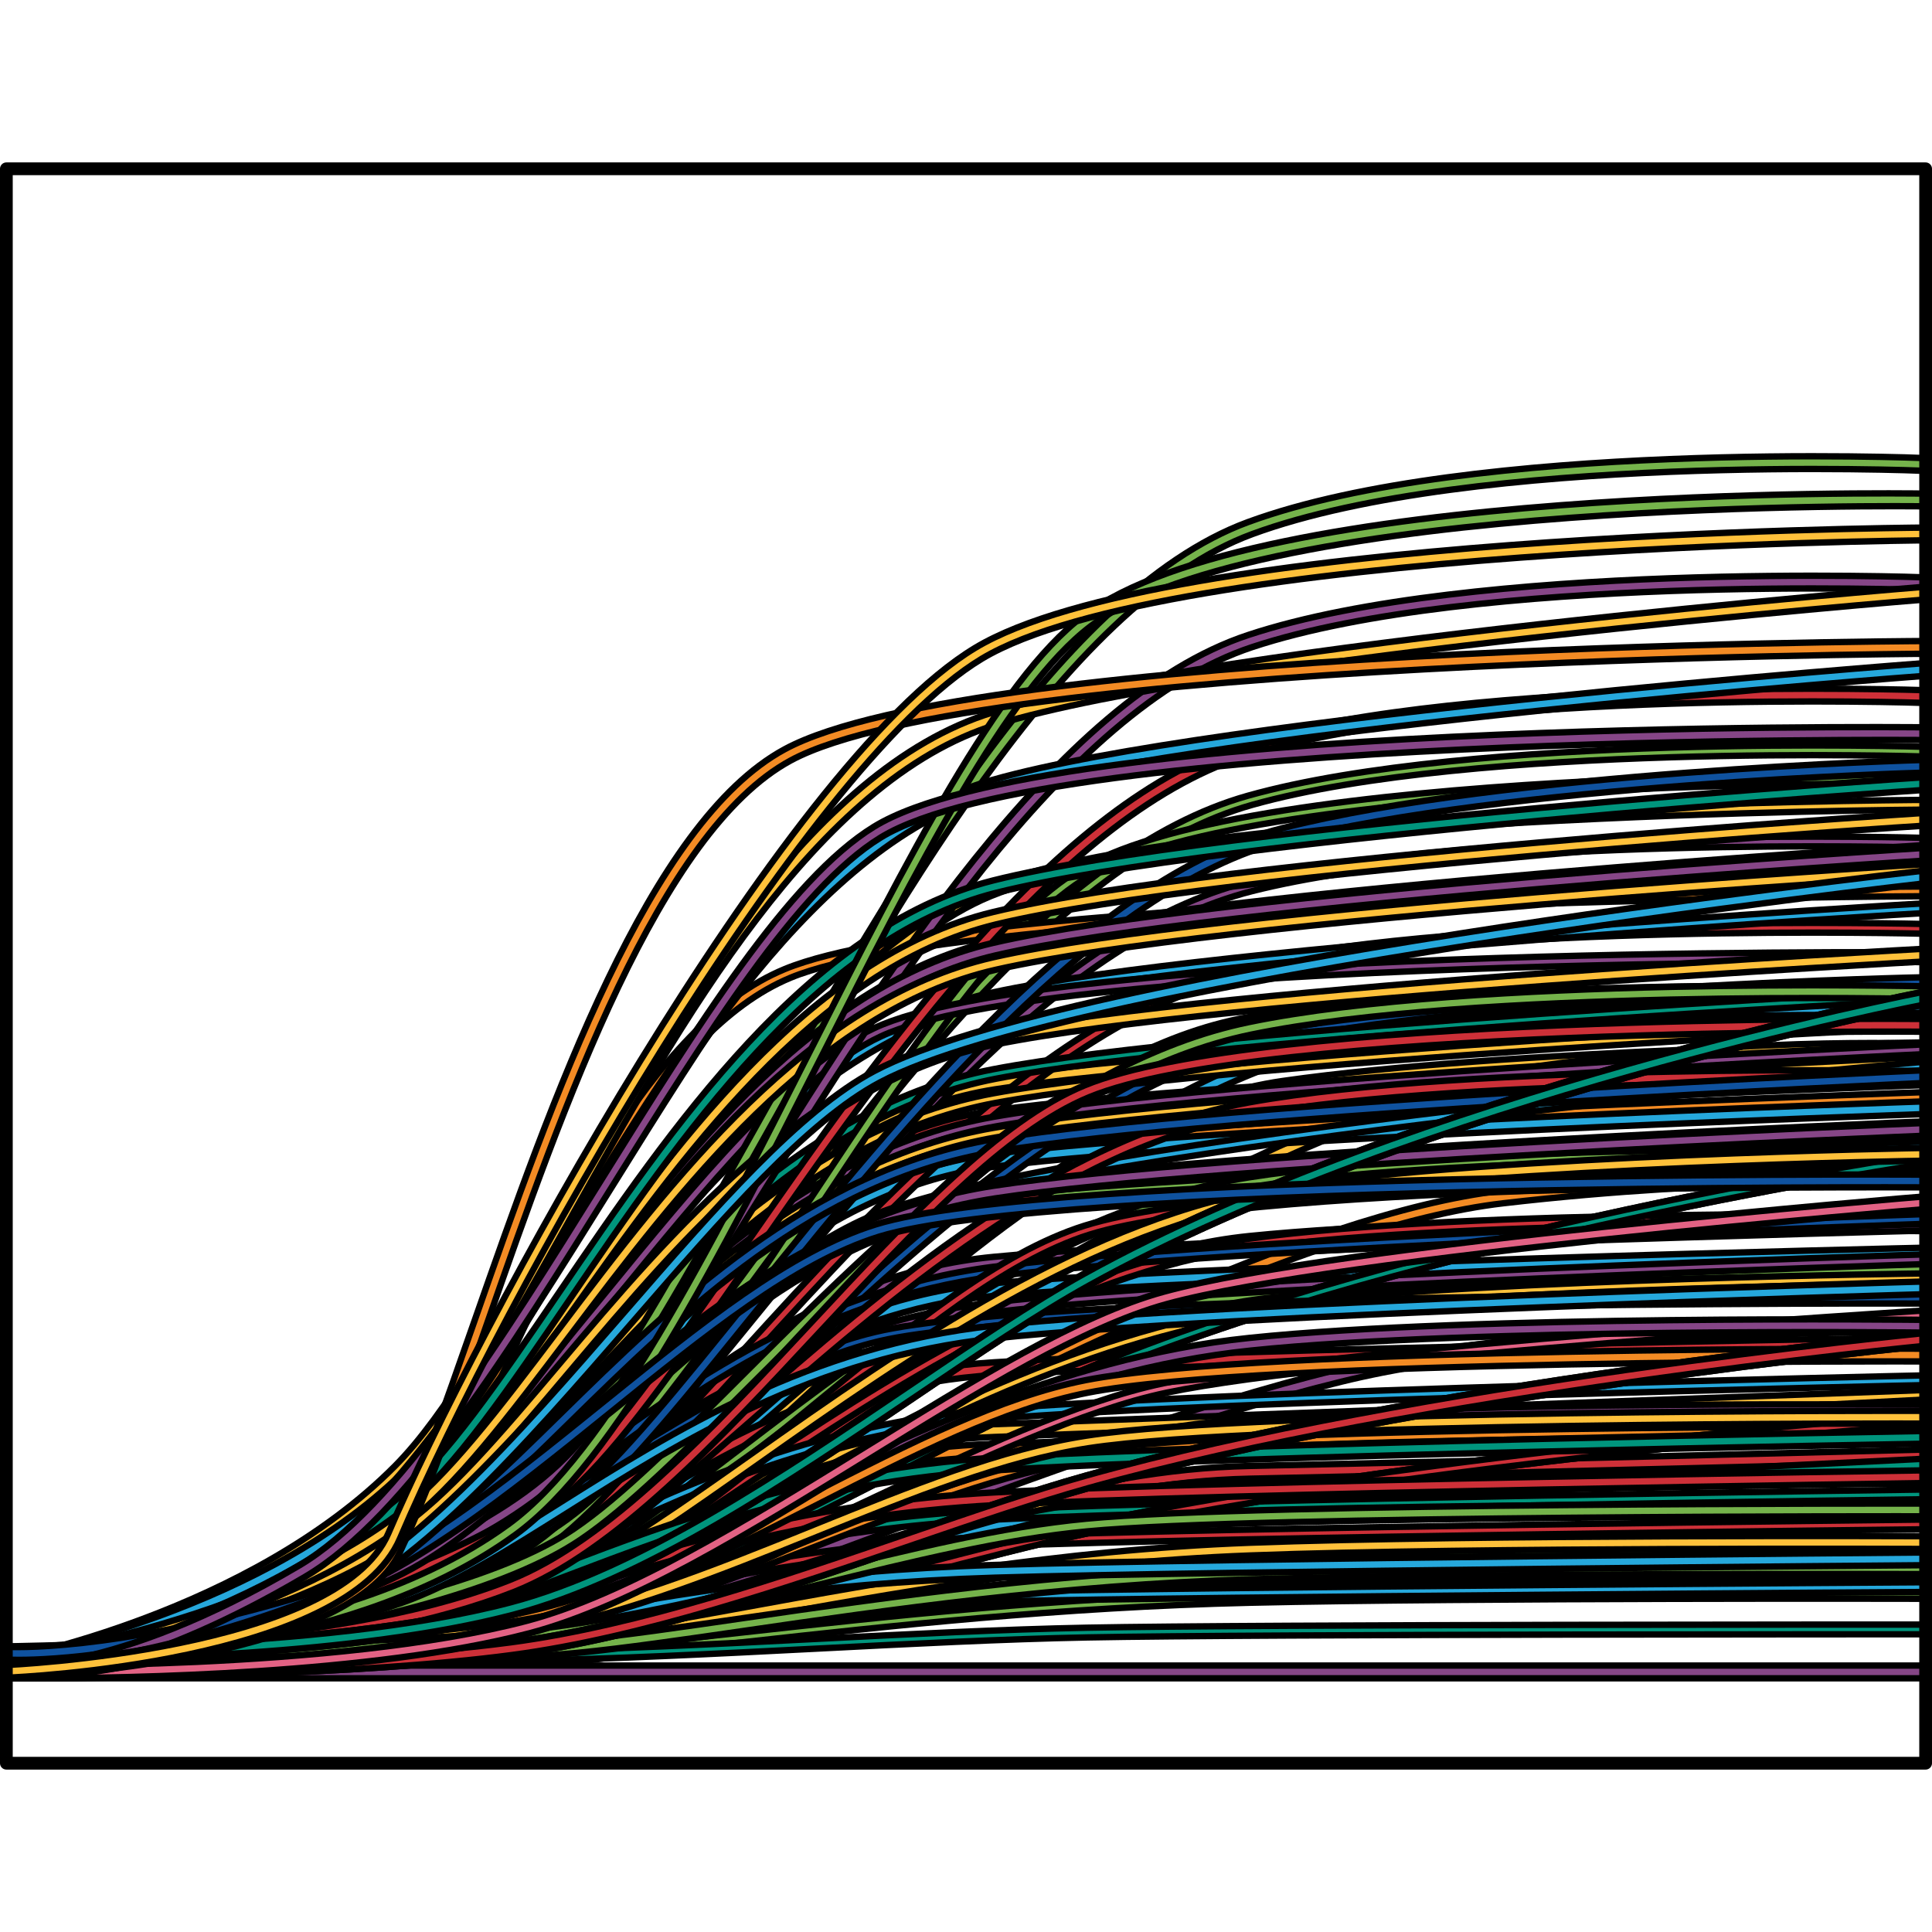 <?xml version="1.0" encoding="utf-8"?>
<!-- Created by: Science Figures, www.sciencefigures.org, Generator: Science Figures Editor -->
<svg version="1.1" id="Layer_1" xmlns="http://www.w3.org/2000/svg" xmlns:xlink="http://www.w3.org/1999/xlink" 
	 width="800px" height="800px" viewBox="0 0 303.333 252.333" enable-background="new 0 0 303.333 252.333"
	 xml:space="preserve">
<g>
	<g>
		<path fill="#FFC13B" stroke="#000000" stroke-miterlimit="10" d="M0.99,236.999l-0.1-1.997c0.66-0.033,66.287-3.417,89.267-14.287
			c8.216-3.887,19.051-13.861,31.596-25.411c22.735-20.931,51.03-46.979,79.597-51.083c35.068-5.037,100.256-6.052,100.91-6.062
			l0.029,2c-0.653,0.01-65.714,1.022-100.654,6.041c-27.954,4.015-55.995,29.831-78.527,50.574
			c-12.665,11.66-23.604,21.73-32.095,25.747C67.674,233.562,3.702,236.864,0.99,236.999z"/>
		<path fill="#75B34B" stroke="#000000" stroke-miterlimit="10" d="M0.968,237l-0.057-1.999c0.661-0.019,66.368-1.945,89.413-8.142
			c8.546-2.298,19.923-9.342,33.096-17.498c22.327-13.825,50.115-31.03,77.99-33.306c35.041-2.861,100.201-3.438,100.854-3.443
			l0.018,2c-0.653,0.005-65.741,0.582-100.71,3.437c-27.394,2.237-54.954,19.301-77.1,33.013
			c-13.308,8.239-24.8,15.354-33.629,17.729C67.573,235.048,1.632,236.981,0.968,237z"/>
		<path fill="#FFC13B" stroke="#000000" stroke-miterlimit="10" d="M0.996,236.999l-0.111-1.997
			c0.66-0.037,66.269-3.805,89.234-15.908c6.024-3.175,15.517-9.208,27.534-16.847c33.994-21.607,85.366-54.261,118.131-59.503
			c35.103-5.616,66.221-4.373,66.533-4.359l-0.086,1.998c-0.307-0.013-31.236-1.248-66.131,4.335
			c-32.356,5.178-83.52,37.698-117.375,59.217c-12.056,7.663-21.578,13.716-27.675,16.929C67.7,233.169,3.709,236.848,0.996,236.999
			z"/>
		<path fill="#CD3038" stroke="#000000" stroke-miterlimit="10" d="M0.975,237l-0.07-1.999c0.66-0.023,66.341-2.422,89.362-10.139
			c8.442-2.83,18.914-10.473,31.04-19.323c20.826-15.2,46.744-34.117,74.832-36.975c35.061-3.569,105.44-2.778,106.146-2.77
			l-0.023,2c-0.708-0.009-70.974-0.797-105.92,2.759c-27.55,2.804-53.226,21.543-73.855,36.601
			c-12.261,8.948-22.849,16.676-31.585,19.604C67.606,234.566,3.685,236.904,0.975,237z"/>
		<path fill="#26A8DC" stroke="#000000" stroke-miterlimit="10" d="M0.998,236.999l-0.115-1.997
			c0.659-0.038,66.259-3.987,89.219-16.667c7.581-4.187,18.566-13.637,31.287-24.579c27.043-23.262,60.698-52.212,90.514-57.211
			c35.097-5.886,89.848-4.583,90.397-4.569l-0.051,1.999c-0.545-0.013-55.107-1.312-90.017,4.543
			c-29.265,4.907-62.685,33.655-89.539,56.755c-12.805,11.015-23.863,20.527-31.625,24.814
			C67.712,232.985,3.712,236.84,0.998,236.999z"/>
		<path fill="#CD3038" stroke="#000000" stroke-miterlimit="10" d="M0.948,237l-0.016-2c0.662-0.005,66.455-0.507,89.582-2.128
			c9.329-0.654,21.151-5.21,34.841-10.486c19.843-7.647,44.538-17.165,70.864-17.726c35.002-0.745,105.322-2.56,106.029-2.578
			l0.051,1.999c-0.706,0.019-71.031,1.833-106.037,2.579c-25.977,0.552-50.491,10-70.188,17.592
			c-13.839,5.333-25.791,9.94-35.419,10.615C67.465,236.492,1.61,236.995,0.948,237z"/>
		<path fill="#26A8DC" stroke="#000000" stroke-miterlimit="10" d="M0.946,237l-0.012-2c0.662-0.004,66.461-0.403,89.595-1.693
			c9.402-0.524,21.337-4.876,35.156-9.915c19.761-7.206,44.354-16.173,70.539-16.616c34.999-0.593,105.317-2.441,106.023-2.459
			l0.053,1.999c-0.706,0.019-71.034,1.868-106.043,2.46c-25.849,0.437-50.267,9.341-69.888,16.495
			c-13.968,5.093-26.031,9.492-35.729,10.033C67.457,236.596,1.608,236.996,0.946,237z"/>
		<path fill="#864687" stroke="#000000" stroke-miterlimit="10" d="M0.961,237l-0.041-2c0.661-0.013,66.4-1.399,89.476-5.861
			c10.884-2.105,28.244-8.552,48.346-16.018c22.755-8.451,48.546-18.029,71.332-23.62c34.173-8.386,91.639-7.863,92.212-7.86
			l-0.021,2c-0.573-0.008-57.784-0.523-91.714,7.802c-22.674,5.564-48.408,15.121-71.112,23.553
			c-20.185,7.497-37.617,13.97-48.663,16.107C67.533,235.597,1.624,236.986,0.961,237z"/>
		<path fill="#F38B24" stroke="#000000" stroke-miterlimit="10" d="M0.98,236.999l-0.08-1.998
			c0.66-0.027,66.321-2.771,89.326-11.594c6.904-2.648,18.939-8.879,32.876-16.095c34.448-17.835,81.627-42.262,112.69-45.879
			c35.076-4.084,66.201-3.179,66.513-3.17l-0.063,1.999c-0.311-0.01-31.293-0.909-66.22,3.157
			c-30.699,3.575-77.69,27.904-112.001,45.669c-14.566,7.542-26.071,13.499-33.079,16.186C67.631,234.215,3.691,236.89,0.98,236.999
			z"/>
		<path fill="#864687" stroke="#000000" stroke-miterlimit="10" d="M1.002,236.998l-0.123-1.996
			c0.66-0.041,66.248-4.224,89.201-17.654c8.054-4.712,17.927-15.202,29.359-27.348c21.257-22.583,47.712-50.69,76.627-55.827
			c35.1-6.236,105.521-4.856,106.229-4.842l-0.041,2c-0.706-0.016-70.933-1.39-105.838,4.811
			c-28.263,5.021-54.466,32.86-75.521,55.229c-11.538,12.258-21.503,22.845-29.806,27.703
			C67.726,232.745,3.715,236.831,1.002,236.998z"/>
		<path fill="#F38B24" stroke="#000000" stroke-miterlimit="10" d="M1.018,236.997l-0.156-1.994
			c0.382-0.03,38.432-3.112,61.434-13.031c8.592-3.705,17.55-13.125,27.923-24.032c16.905-17.775,37.943-39.898,65.756-43.539
			c35.052-4.589,145.157-8.396,146.266-8.434l0.068,1.999c-1.107,0.038-111.117,3.842-146.074,8.418
			c-27.11,3.549-47.01,24.473-64.566,42.934c-10.524,11.066-19.613,20.624-28.581,24.491C39.779,233.86,1.403,236.967,1.018,236.997
			z"/>
		<path fill="#00957D" stroke="#000000" stroke-miterlimit="10" d="M1.022,236.997l-0.164-1.993
			c0.382-0.031,38.426-3.246,61.423-13.59c8.576-3.857,17.515-13.551,27.865-24.774c16.918-18.345,37.973-41.176,65.822-44.979
			c35.054-4.787,145.162-8.758,146.27-8.798l0.072,1.999c-1.107,0.04-111.116,4.007-146.07,8.78
			c-27.139,3.706-47.053,25.301-64.623,44.353c-10.499,11.385-19.566,21.218-28.516,25.243
			C39.788,233.724,1.407,236.965,1.022,236.997z"/>
		<path fill="#FFC13B" stroke="#000000" stroke-miterlimit="10" d="M1.034,236.996l-0.188-1.991
			c0.382-0.036,38.405-3.72,61.387-15.573c8.492-4.38,17.326-14.748,27.555-26.751c16.985-19.933,38.124-44.74,66.162-49.13
			c35.06-5.49,145.175-10.044,146.283-10.09l0.082,1.998c-1.107,0.045-111.108,4.595-146.057,10.067
			c-27.305,4.276-47.304,27.745-64.948,48.452c-10.365,12.165-19.317,22.671-28.161,27.231
			C39.821,233.241,1.419,236.96,1.034,236.996z"/>
		<path fill="#864687" stroke="#000000" stroke-miterlimit="10" d="M0.997,236.999l-0.113-1.997
			c0.382-0.021,38.472-2.261,61.509-9.472c8.726-2.731,17.841-10.412,28.395-19.306c16.8-14.158,37.709-31.778,65.223-34.393
			c35.039-3.33,145.132-6.093,146.24-6.121l0.049,1.999c-1.106,0.028-111.13,2.789-146.1,6.113
			c-26.892,2.556-46.672,19.225-64.124,33.931c-10.719,9.033-19.976,16.834-29.085,19.686
			C39.715,234.724,1.382,236.977,0.997,236.999z"/>
		<path fill="#CD3038" stroke="#000000" stroke-miterlimit="10" d="M0.976,237l-0.072-1.999c0.382-0.014,38.514-1.451,61.59-6.084
			c8.929-1.792,18.273-7.816,29.093-14.791c16.646-10.731,37.361-24.085,64.457-25.737c35.026-2.135,145.106-3.907,146.215-3.925
			l0.031,2c-1.107,0.018-111.143,1.789-146.125,3.921c-26.573,1.62-46.188,14.265-63.494,25.421
			c-10.991,7.085-20.482,13.204-29.782,15.071C39.651,235.542,1.361,236.985,0.976,237z"/>
		<path fill="#FFC13B" stroke="#000000" stroke-miterlimit="10" d="M0.963,237l-0.045-2c0.383-0.008,38.545-0.877,61.653-3.68
			c9.177-1.113,18.816-6.31,29.979-12.328c16.449-8.868,36.921-19.904,63.518-20.884c35.409-1.304,146.17-5.37,146.17-5.37
			l0.074,1.999c0,0-110.761,4.066-146.17,5.37c-26.132,0.962-45.529,11.419-62.643,20.646
			c-11.341,6.113-21.135,11.394-30.688,12.552C39.605,236.12,1.346,236.991,0.963,237z"/>
		<path fill="#F38B24" stroke="#000000" stroke-miterlimit="10" d="M0.959,235l-0.037-2c0.383-0.007,38.554-0.726,61.67-3.047
			c9.224-0.926,18.903-5.456,30.11-10.702c16.42-7.685,36.855-17.25,63.372-18.058c34.993-1.066,145.04-6.902,146.147-6.96
			l0.105,1.997c-1.107,0.059-111.177,5.896-146.192,6.962c-26.104,0.796-45.485,9.867-62.584,17.87
			c-11.374,5.323-21.196,9.92-30.76,10.88C39.592,234.272,1.342,234.993,0.959,235z"/>
		<path fill="#CD3038" stroke="#000000" stroke-miterlimit="10" d="M1.025,236.997l-0.17-1.993
			c0.382-0.032,38.419-3.382,61.411-14.161c8.561-4.013,17.481-13.986,27.811-25.533c16.93-18.927,37.999-42.481,65.887-46.451
			c35.055-4.989,145.165-9.128,146.273-9.17l0.074,1.999c-1.107,0.041-111.113,4.176-146.066,9.151
			c-27.165,3.866-47.095,26.146-64.678,45.804c-10.475,11.71-19.521,21.824-28.451,26.01C39.798,233.585,1.41,236.963,1.025,236.997
			z"/>
		<path fill="#26A8DC" stroke="#000000" stroke-miterlimit="10" d="M1.014,236.997l-0.148-1.994
			c0.382-0.028,38.439-2.945,61.447-12.334c8.523-3.478,17.388-11.848,27.65-21.54c16.963-16.019,38.075-35.955,66.018-39.417
			c35.049-4.342,145.152-7.945,146.261-7.981l0.064,1.999c-1.107,0.036-111.12,3.636-146.079,7.966
			c-27.292,3.381-47.268,22.244-64.891,38.886c-10.409,9.83-19.398,18.318-28.268,21.938
			C39.766,234.029,1.399,236.969,1.014,236.997z"/>
		<path fill="#26A8DC" stroke="#000000" stroke-miterlimit="10" d="M0.992,236.999l-0.104-1.997
			c0.382-0.02,38.482-2.059,61.528-8.627c8.769-2.499,17.931-9.767,28.54-18.182c16.768-13.301,37.637-29.854,65.062-32.227
			c35.035-3.032,145.125-5.547,146.233-5.572l0.045,1.999c-1.107,0.025-111.134,2.54-146.106,5.565
			c-26.825,2.321-46.57,17.983-63.99,31.802c-10.777,8.548-20.084,15.931-29.234,18.539C39.7,234.928,1.377,236.979,0.992,236.999z"
			/>
		<path fill="#75B34B" stroke="#000000" stroke-miterlimit="10" d="M1.008,236.998l-0.137-1.995
			c0.382-0.026,38.449-2.726,61.466-11.417c8.646-3.265,17.667-11.896,28.113-21.89c16.862-16.134,37.849-36.213,65.539-39.388
			c35.046-4.017,145.146-7.351,146.254-7.384l0.061,1.999c-1.107,0.033-111.124,3.365-146.086,7.373
			c-27.022,3.098-46.872,22.089-64.385,38.845c-10.604,10.146-19.763,18.908-28.789,22.316
			C39.751,234.252,1.393,236.971,1.008,236.998z"/>
		<path fill="#26A8DC" stroke="#000000" stroke-miterlimit="10" d="M1.016,236.997l-0.153-1.994
			c0.382-0.029,38.435-3.049,61.438-12.77c8.601-3.633,17.568-12.926,27.952-23.686c16.898-17.51,37.93-39.301,65.724-42.867
			c35.05-4.497,145.155-8.228,146.264-8.265l0.066,1.999c-1.106,0.037-111.118,3.765-146.076,8.249
			c-27.097,3.477-46.988,24.087-64.538,42.272c-10.536,10.917-19.636,20.347-28.612,24.139
			C39.774,233.923,1.402,236.967,1.016,236.997z"/>
		<path fill="#00957D" stroke="#000000" stroke-miterlimit="10" d="M0.951,237l-0.021-2c0.384-0.004,38.57-0.411,61.705-1.723
			c9.411-0.534,19.305-4.407,30.761-8.892c16.275-6.372,36.532-14.302,62.691-14.752c35.386-0.609,35.386-0.609,145.195-6.061
			l0.942-0.047l0.1,1.998l-0.942,0.047c-109.842,5.453-109.842,5.453-145.26,6.063c-25.801,0.444-45.031,7.973-61.998,14.615
			c-11.615,4.547-21.646,8.475-31.376,9.026C39.567,236.589,1.334,236.996,0.951,237z"/>
	</g>
	<g>
		<g>
			<g>
				<path fill="#0F529F" stroke="#000000" stroke-miterlimit="10" d="M1.076,237.236l-0.176-1.521
					c0.659-0.044,66.174-4.605,89.09-19.241c7.387-4.717,16.817-13.65,27.737-23.993c23.751-22.497,53.311-50.495,83.566-56.361
					c35.111-6.808,100.347-8.179,101.001-8.192l0.053,1.526c-0.653,0.013-65.667,1.38-100.562,8.146
					c-29.609,5.741-58.937,33.52-82.501,55.839c-10.986,10.406-20.475,19.393-28.012,24.207
					C67.876,232.589,3.793,237.053,1.076,237.236z"/>
				<path fill="#FFC13B" stroke="#000000" stroke-miterlimit="10" d="M1.038,237.238l-0.1-1.525
					c0.66-0.025,66.286-2.622,89.264-10.965c7.385-2.681,16.813-7.758,27.729-13.635c23.744-12.786,53.296-28.699,83.467-32.025
					c35.067-3.866,100.255-4.645,100.909-4.652l0.029,1.527c-0.653,0.007-65.713,0.785-100.653,4.637
					c-29.695,3.273-59.029,19.069-82.6,31.761c-10.99,5.918-20.482,11.029-28.021,13.766C67.724,234.601,3.75,237.134,1.038,237.238
					z"/>
				<path fill="#864687" stroke="#000000" stroke-miterlimit="10" d="M1.103,237.234l-0.229-1.517
					c0.658-0.058,66.117-5.998,89.021-25.064c7.37-6.135,16.182-16.946,26.385-29.464c21.993-26.983,49.363-60.564,79.694-68.23
					c35.177-8.89,105.676-6.925,106.387-6.905l-0.078,1.526c-0.703-0.021-70.848-1.975-105.68,6.828
					c-29.644,7.492-56.803,40.813-78.625,67.587c-10.256,12.583-19.113,23.45-26.608,29.689
					C67.96,231.171,3.821,236.996,1.103,237.234z"/>
				<path fill="#CD3038" stroke="#000000" stroke-miterlimit="10" d="M1.051,237.237l-0.125-1.524
					c0.66-0.031,66.246-3.266,89.196-13.651c7.354-3.327,16.156-9.198,26.348-15.995c22.001-14.673,49.381-32.933,79.642-37.09
					c35.102-4.822,105.527-3.755,106.23-3.744l-0.042,1.527c-0.702-0.012-70.929-1.075-105.835,3.72
					c-29.715,4.082-56.864,22.189-78.679,36.737c-10.267,6.847-19.133,12.76-26.645,16.159
					C67.777,233.948,3.765,237.108,1.051,237.237z"/>
				<path fill="#CD3038" stroke="#000000" stroke-miterlimit="10" d="M1.091,237.235l-0.205-1.519
					c0.659-0.052,66.141-5.374,89.048-22.454c7.364-5.491,16.173-15.172,26.373-26.381c21.997-24.173,49.373-54.258,79.697-61.123
					c35.158-7.96,105.643-6.2,106.352-6.182l-0.068,1.526c-0.706-0.019-70.869-1.769-105.715,6.119
					c-29.65,6.712-56.805,36.553-78.623,60.53c-10.258,11.273-19.117,21.01-26.619,26.602
					C67.925,231.807,3.809,237.022,1.091,237.235z"/>
				<path fill="#FFC13B" stroke="#000000" stroke-miterlimit="10" d="M1.001,237.239l-0.025-1.527
					c0.661-0.007,66.43-0.685,89.533-2.871c7.404-0.701,16.225-1.931,26.438-3.356c21.939-3.06,49.243-6.868,79.303-7.732
					c35.025-1.006,105.37-0.783,106.076-0.781l-0.009,1.527c-0.707-0.002-71.009-0.225-105.991,0.78
					c-29.917,0.86-57.144,4.657-79.02,7.708c-10.244,1.429-19.091,2.663-26.552,3.368C67.543,236.553,1.664,237.232,1.001,237.239z"
					/>
				<path fill="#75B34B" stroke="#000000" stroke-miterlimit="10" d="M0.999,237.239l-0.021-1.527
					c0.662-0.005,66.442-0.545,89.556-2.285c7.41-0.558,16.234-1.537,26.451-2.67c21.933-2.433,49.229-5.462,79.273-6.148
					c35.021-0.8,105.359-0.625,106.067-0.621l-0.008,1.527c-0.703-0.001-71.011-0.178-105.999,0.621
					c-29.931,0.684-57.164,3.705-79.047,6.133c-10.241,1.136-19.086,2.118-26.541,2.679C67.529,236.694,1.661,237.234,0.999,237.239
					z"/>
				<path fill="#864687" stroke="#000000" stroke-miterlimit="10" d="M1.025,237.239l-0.072-1.526
					c0.661-0.018,66.338-1.887,89.356-7.897c7.367-1.924,16.174-5.312,26.37-9.236c21.98-8.459,49.336-18.985,79.506-21.377
					c35.063-2.779,105.444-2.164,106.148-2.158l-0.023,1.527c-0.708-0.008-70.973-0.621-105.918,2.15
					c-29.805,2.363-56.979,12.82-78.812,21.222c-10.263,3.949-19.126,7.36-26.624,9.317C67.657,235.343,3.735,237.164,1.025,237.239
					z"/>
				<path fill="#75B34B" stroke="#000000" stroke-miterlimit="10" d="M1.06,237.237l-0.143-1.523
					c0.659-0.036,66.219-3.736,89.153-15.611c7.354-3.808,16.157-10.526,26.351-18.304c22.002-16.791,49.385-37.686,79.665-42.447
					c35.116-5.52,105.554-4.299,106.26-4.286l-0.049,1.526c-0.703-0.012-70.914-1.23-105.807,4.256
					c-29.694,4.668-56.842,25.384-78.655,42.031c-10.265,7.834-19.13,14.599-26.642,18.488
					C67.815,233.472,3.775,237.089,1.06,237.237z"/>
				<path fill="#75B34B" stroke="#000000" stroke-miterlimit="10" d="M1.115,237.233l-0.254-1.515
					c0.659-0.064,66.096-6.658,88.999-27.826c7.376-6.817,16.19-18.823,26.396-32.725c21.988-29.952,49.353-67.228,79.687-75.74
					c35.19-9.875,105.713-7.693,106.421-7.67l-0.086,1.525c-0.703-0.024-70.83-2.192-105.646,7.577
					c-29.641,8.318-56.805,45.321-78.632,75.053c-10.253,13.967-19.107,26.028-26.598,32.951
					C67.994,230.5,3.835,236.968,1.115,237.233z"/>
				<path fill="#864687" stroke="#000000" stroke-miterlimit="10" d="M1.126,237.232l-0.275-1.513
					c0.381-0.04,38.339-4.193,61.282-17.548c7.997-4.656,16.207-13.125,25.714-22.932c17.377-17.927,39.003-40.239,68.079-45.378
					c35.086-6.201,145.227-11.343,146.335-11.394l0.121,1.524c-1.106,0.051-111.081,5.185-146.005,11.357
					c-28.357,5.012-49.741,27.073-66.923,44.798c-9.597,9.901-17.885,18.451-26.108,23.238
					C39.981,232.987,1.512,237.191,1.126,237.232z"/>
				<path fill="#FFC13B" stroke="#000000" stroke-miterlimit="10" d="M1.132,237.231l-0.287-1.511
					c0.381-0.042,38.332-4.373,61.272-18.302c7.999-4.857,16.21-13.693,25.718-23.924c17.376-18.699,39.001-41.97,68.082-47.332
					c35.089-6.469,145.232-11.832,146.341-11.885l0.126,1.524c-1.106,0.053-111.077,5.408-145.998,11.846
					c-28.353,5.227-49.737,28.24-66.92,46.731c-9.596,10.326-17.883,19.244-26.104,24.236
					C39.994,232.802,1.518,237.188,1.132,237.231z"/>
				<path fill="#FFC13B" stroke="#000000" stroke-miterlimit="10" d="M1.169,237.226l-0.361-1.501
					c0.38-0.053,38.293-5.537,61.222-23.18c8.015-6.167,16.232-17.374,25.748-30.35c17.367-23.683,38.98-53.156,68.081-59.954
					c35.108-8.202,145.274-15,146.383-15.067l0.16,1.522c-1.106,0.067-111.056,6.851-145.957,15.005
					c-28.333,6.62-49.729,35.796-66.922,59.24c-9.587,13.074-17.867,24.365-26.073,30.679
					C40.072,231.608,1.555,237.172,1.169,237.226z"/>
				<path fill="#0F529F" stroke="#000000" stroke-miterlimit="10" d="M1.089,237.235l-0.201-1.519
					c0.382-0.029,38.393-3.047,61.367-12.755c7.991-3.377,16.195-9.521,25.695-16.635c17.379-13.016,39.009-29.214,68.035-32.938
					c35.065-4.499,145.184-8.23,146.292-8.267l0.088,1.525c-1.107,0.037-111.104,3.765-146.048,8.248
					c-28.407,3.645-48.893,18.986-66.967,32.522c-9.604,7.192-17.897,13.404-26.127,16.882
					C39.887,234.158,1.474,237.205,1.089,237.235z"/>
				<path fill="#26A8DC" stroke="#000000" stroke-miterlimit="10" d="M1.053,237.237l-0.129-1.524
					c0.382-0.019,38.456-1.957,61.48-8.197c8.006-2.17,16.212-6.111,25.713-10.674c17.366-8.341,38.98-18.722,67.927-21.104
					c35.044-2.884,145.142-5.276,146.249-5.3l0.057,1.526c-1.107,0.024-111.125,2.415-146.091,5.292
					c-28.487,2.344-48.989,12.191-67.076,20.879c-9.603,4.612-17.895,8.594-26.108,10.821
					C39.785,235.267,1.438,237.218,1.053,237.237z"/>
				<path fill="#00957D" stroke="#000000" stroke-miterlimit="10" d="M1.027,237.238l-0.078-1.525
					c0.383-0.012,38.508-1.184,61.58-4.962c8.036-1.316,16.253-3.701,25.767-6.461c17.342-5.033,38.924-11.296,67.79-12.731
					c35.029-1.741,145.11-3.187,146.219-3.201l0.033,1.527c-1.107,0.014-111.141,1.459-146.121,3.198
					c-28.567,1.42-49.098,7.378-67.211,12.634c-9.59,2.783-17.872,5.187-26.057,6.527C39.707,236.05,1.411,237.227,1.027,237.238z"
					/>
				<path fill="#CD3038" stroke="#000000" stroke-miterlimit="10" d="M1.021,237.239l-0.064-1.526
					c0.383-0.009,38.521-0.98,61.608-4.108c8.047-1.09,16.267-3.064,25.785-5.35c17.333-4.162,38.905-9.343,67.748-10.53
					c35.024-1.441,145.102-2.637,146.21-2.649l0.027,1.527c-1.107,0.012-111.145,1.208-146.13,2.647
					c-28.591,1.176-50.029,6.325-67.256,10.462c-9.584,2.302-17.861,4.29-26.035,5.397C39.686,236.255,1.404,237.229,1.021,237.239z
					"/>
				<path fill="#00957D" stroke="#000000" stroke-miterlimit="10" d="M1.138,237.23l-0.299-1.51
					c0.381-0.044,38.325-4.557,61.262-19.073c8.002-5.064,16.214-14.274,25.723-24.939c17.375-19.487,38.998-43.74,68.084-49.328
					c35.092-6.743,145.24-12.333,146.349-12.389l0.131,1.524c-1.106,0.056-111.074,5.636-145.991,12.346
					c-28.349,5.447-49.734,29.433-66.919,48.707c-9.594,10.761-17.88,20.054-26.099,25.256
					C40.007,232.613,1.524,237.186,1.138,237.23z"/>
				<path fill="#26A8DC" stroke="#000000" stroke-miterlimit="10" d="M1.156,237.228l-0.336-1.505
					c0.38-0.05,38.305-5.144,61.235-21.533c8.009-5.724,16.225-16.13,25.738-28.179c17.37-22.001,38.988-49.382,68.084-55.696
					c35.102-7.617,145.261-13.93,146.369-13.993l0.148,1.522c-1.106,0.063-111.063,6.365-145.971,13.939
					c-28.337,6.149-49.729,33.244-66.918,55.015c-9.59,12.147-17.872,22.637-26.084,28.506
					C40.047,232.011,1.542,237.178,1.156,237.228z"/>
				<path fill="#864687" stroke="#000000" stroke-miterlimit="10" d="M1.08,237.236l-0.184-1.52
					c0.382-0.027,38.408-2.775,61.393-11.618c7.993-3.075,16.196-8.668,25.695-15.145c17.378-11.849,39.006-26.596,68.016-29.984
					c35.061-4.095,145.173-7.492,146.281-7.526l0.08,1.525c-1.107,0.034-111.108,3.428-146.059,7.51
					c-28.424,3.32-48.911,17.289-66.986,29.614c-9.604,6.548-17.899,12.204-26.127,15.37C39.862,234.435,1.465,237.209,1.08,237.236
					z"/>
				<path fill="#FFC13B" stroke="#000000" stroke-miterlimit="10" d="M1.11,237.233l-0.242-1.516
					c0.381-0.035,38.362-3.673,61.316-15.374c7.993-4.074,16.2-11.488,25.703-20.073c17.379-15.7,39.009-35.24,68.066-39.737
					c35.076-5.429,145.207-9.93,146.315-9.975l0.105,1.525c-1.106,0.045-111.091,4.54-146.024,9.947
					c-28.376,4.392-48.861,22.898-66.936,39.226c-9.601,8.673-17.892,16.163-26.119,20.357
					C39.94,233.518,1.494,237.198,1.11,237.233z"/>
				<path fill="#FFC13B" stroke="#000000" stroke-miterlimit="10" d="M1.123,237.232l-0.27-1.513
					c0.381-0.04,38.343-4.109,61.287-17.197c7.996-4.561,16.206-12.86,25.712-22.47c17.377-17.567,39.004-39.43,68.077-44.465
					c35.085-6.076,145.224-11.114,146.332-11.164l0.119,1.524c-1.107,0.05-111.083,5.081-146.008,11.129
					c-28.36,4.912-49.743,26.528-66.925,43.897c-9.598,9.702-17.886,18.081-26.11,22.773
					C39.974,233.072,1.509,237.192,1.123,237.232z"/>
				<path fill="#26A8DC" stroke="#000000" stroke-miterlimit="10" d="M1.007,237.239l-0.037-1.527
					c0.383-0.005,38.553-0.554,61.67-2.324c8.073-0.618,16.305-1.735,25.837-3.029c17.312-2.349,38.855-5.273,67.645-5.942
					c35.017-0.814,145.085-1.49,146.192-1.497l0.016,1.527c-1.107,0.007-111.153,0.682-146.147,1.496
					c-28.643,0.666-50.107,3.579-67.354,5.92c-9.572,1.299-17.84,2.421-25.988,3.045C39.64,236.684,1.391,237.233,1.007,237.239z"/>
			</g>
			<path fill="#75B34B" stroke="#000000" stroke-miterlimit="10" d="M5.714,235.78c-2.95,0-4.678-0.065-4.769-0.069l0.109-1.525
				c0.482,0.02,49.001,1.823,78.692-14.614c15.46-8.56,31.734-33.085,47.474-56.804c15.137-22.81,29.434-44.355,42.843-52.096
				c27.294-15.754,128.017-14.706,132.286-14.658l-0.031,1.527c-1.045-0.015-104.302-1.089-131.048,14.35
				c-13.041,7.527-27.236,28.919-42.266,51.567c-15.847,23.88-32.232,48.573-48.084,57.35
				C56.202,234.494,18.851,235.78,5.714,235.78z"/>
			<path fill="#CD3038" stroke="#000000" stroke-miterlimit="10" d="M5.725,235.785c-2.941,0-4.665-0.035-4.755-0.037l0.059-1.526
				c0.488,0.011,49.147,0.998,78.938-7.984c15.445-4.657,31.697-17.994,47.414-30.891c15.159-12.44,29.478-24.191,42.905-28.412
				c27.207-8.551,127.794-7.983,132.057-7.956l-0.018,1.527c-1.04-0.007-104.443-0.594-131.277,7.841
				c-13.023,4.093-27.197,15.725-42.203,28.039c-15.868,13.022-32.276,26.488-48.144,31.272
				C56.059,235.086,18.823,235.785,5.725,235.785z"/>
			<path fill="#F38B24" stroke="#000000" stroke-miterlimit="10" d="M5.738,235.787c-2.94,0-4.662-0.017-4.752-0.018l0.027-1.527
				c0.488,0.006,49.25,0.476,79.136-3.805c15.515-2.222,31.779-8.563,47.509-14.695c15.146-5.905,29.454-11.482,42.816-13.478
				c27.117-4.049,130.818-3.771,131.863-3.766l-0.008,1.527c-1.045-0.005-104.548-0.282-131.471,3.738
				c-13.088,1.954-27.273,7.484-42.291,13.339c-15.856,6.182-32.252,12.573-48.05,14.836
				C55.957,235.457,18.815,235.787,5.738,235.787z"/>
			<path fill="#FFC13B" stroke="#000000" stroke-miterlimit="10" d="M5.744,235.788c-2.942,0-4.665-0.013-4.755-0.014l0.021-1.527
				c0.494,0.004,49.27,0.377,79.177-3.014c15.538-1.762,31.813-6.785,47.551-11.642c15.138-4.672,29.436-9.085,42.775-10.662
				c27.098-3.203,130.778-2.983,131.823-2.979l-0.006,1.527c-1.045-0.003-104.568-0.224-131.511,2.961
				c-13.111,1.55-27.305,5.931-42.332,10.569c-15.848,4.891-32.233,9.948-48.008,11.737C55.939,235.526,18.82,235.788,5.744,235.788
				z"/>
			<path fill="#75B34B" stroke="#000000" stroke-miterlimit="10" d="M5.739,235.789c-2.937,0-4.656-0.008-4.746-0.009l0.014-1.527
				c0.49,0.004,49.302,0.229,79.237-1.833c15.58-1.073,31.873-4.128,47.63-7.082c15.119-2.835,29.4-5.513,42.699-6.468
				c27.067-1.943,130.717-1.808,131.763-1.808l-0.004,1.527c-1.042-0.001-104.599-0.136-131.571,1.801
				c-13.152,0.945-27.364,3.609-42.41,6.431c-15.828,2.968-32.195,6.037-47.927,7.12C55.901,235.63,18.798,235.789,5.739,235.789z"
				/>
			<path fill="#00957D" stroke="#000000" stroke-miterlimit="10" d="M5.721,235.789c-2.923,0-4.634-0.002-4.724-0.002l0.004-1.527
				c0.491,0.001,49.332,0.062,79.308-0.501c15.633-0.294,31.95-1.13,47.73-1.939c15.096-0.773,29.354-1.504,42.602-1.763
				c27.033-0.53,130.647-0.493,131.693-0.493l-0.002,1.527c-1.04,0.001-104.633-0.037-131.641,0.493
				c-13.206,0.259-27.444,0.989-42.519,1.761c-15.801,0.809-32.14,1.646-47.815,1.941C55.853,235.746,18.756,235.789,5.721,235.789z
				"/>
			<path fill="#F38B24" stroke="#000000" stroke-miterlimit="10" d="M5.734,235.786c-2.941,0-4.664-0.023-4.754-0.025l0.039-1.527
				c0.489,0.009,49.212,0.665,79.061-5.322c20.16-4.044,42.727-15.696,62.637-25.976c9.898-5.111,19.247-9.938,27.466-13.412
				c52.039-21.996,131.17-33.71,131.964-33.826l0.375,1.5c-0.79,0.115-79.614,11.785-131.37,33.662
				c-8.141,3.441-17.454,8.25-27.314,13.341c-20.042,10.348-42.758,22.078-63.249,26.188
				C55.996,235.322,18.819,235.786,5.734,235.786z"/>
			<path fill="#00957D" stroke="#000000" stroke-miterlimit="10" d="M5.734,235.786c-2.941,0-4.664-0.023-4.754-0.025l0.039-1.527
				c0.489,0.009,49.212,0.665,79.061-5.322c20.16-4.044,42.727-15.696,62.637-25.976c9.898-5.111,19.247-9.938,27.466-13.412
				c52.039-21.996,131.17-33.71,131.964-33.826l0.375,1.5c-0.79,0.115-79.614,11.785-131.37,33.662
				c-8.141,3.441-17.454,8.25-27.314,13.341c-20.042,10.348-42.758,22.078-63.249,26.188
				C55.996,235.322,18.819,235.786,5.734,235.786z"/>
			<path fill="#F38B24" stroke="#000000" stroke-miterlimit="10" d="M5.741,237.932c-2.938,0-4.661-0.012-4.751-0.013l0.02-1.527
				c0.486,0.004,49.277,0.337,79.192-2.701c20.228-2.055,42.818-7.962,62.75-13.174c9.894-2.587,19.238-5.03,27.445-6.787
				c51.984-11.128,131.048-17.054,131.84-17.113l0.193,1.519c-0.791,0.059-79.681,5.972-131.494,17.063
				c-8.152,1.745-17.471,4.182-27.336,6.761c-20.02,5.235-42.711,11.168-63.135,13.243C55.926,237.697,18.81,237.932,5.741,237.932z
				"/>
			<path fill="#CD3038" stroke="#000000" stroke-miterlimit="10" d="M5.741,237.932c-2.938,0-4.661-0.012-4.751-0.013l0.02-1.527
				c0.486,0.004,49.277,0.337,79.192-2.701c20.228-2.055,42.818-7.962,62.75-13.174c9.894-2.587,19.238-5.03,27.445-6.787
				c51.984-11.128,131.048-17.054,131.84-17.113l0.193,1.519c-0.791,0.059-79.681,5.972-131.494,17.063
				c-8.152,1.745-17.471,4.182-27.336,6.761c-20.02,5.235-42.711,11.168-63.135,13.243C55.926,237.697,18.81,237.932,5.741,237.932z
				"/>
			<path fill="#0F529F" stroke="#000000" stroke-miterlimit="10" d="M2.962,235.795c-1.225,0-1.903-0.032-2.029-0.038l0.135-1.523
				c0.158,0.009,16.293,0.734,46.057-6.016c15.467-3.508,31.719-13.539,47.436-23.241c15.16-9.358,29.479-18.196,42.888-21.366
				c27.168-6.423,159.285-5.999,164.892-5.975l-0.01,1.527c-1.376-0.004-137.415-0.447-164.29,5.907
				c-13.042,3.084-27.216,11.833-42.222,21.095c-15.868,9.795-32.277,19.924-48.123,23.517
				C23.272,235.22,8.174,235.795,2.962,235.795z"/>
			<path fill="#864687" stroke="#000000" stroke-miterlimit="10" d="M2.932,238.01c-1.247,0-1.938-0.064-2.066-0.077l0.268-1.513
				L1,237.176l0.132-0.757c0.155,0.016,16.18,1.42,45.77-11.905c15.445-6.956,31.709-26.892,47.438-46.172
				c15.146-18.566,29.453-36.103,42.88-42.407c27.266-12.801,159.507-11.953,165.124-11.911l-0.02,1.527
				c-1.374-0.01-137.28-0.887-164.058,11.684c-13.025,6.115-27.211,23.504-42.229,41.913c-15.856,19.436-32.252,39.534-48.12,46.68
				C23.423,236.86,8.209,238.01,2.932,238.01z"/>
			<path fill="#E26284" stroke="#000000" stroke-miterlimit="10" d="M5.971,237.999c-3.084,0-4.896-0.023-4.99-0.025l0.037-1.527
				c0.515,0.008,51.773,0.665,81.623-5.321c15.538-3.117,34.428-12.021,52.695-20.631c17.489-8.244,34.008-16.03,47.349-18.819
				c27.11-5.669,118.646-11.376,119.567-11.433l0.162,1.522c-0.92,0.057-92.271,5.753-119.201,11.384
				c-13.063,2.731-29.463,10.462-46.826,18.646c-18.393,8.67-37.411,17.635-53.238,20.809
				C58.558,237.535,19.691,237.999,5.971,237.999z"/>
			<path fill="#26A8DC" stroke="#000000" stroke-miterlimit="10" d="M2.955,238.008c-1.23,0-1.911-0.039-2.038-0.047l0.165-1.522
				c0.161,0.01,16.269,0.896,45.984-7.382c16.42-4.574,34.014-20.042,51.027-35c14.076-12.375,27.371-24.064,39.181-28.842
				c30.523-12.35,159.473-23.558,164.947-24.03l0.225,1.517c-1.337,0.115-134.047,11.647-164.234,23.862
				c-11.481,4.645-24.657,16.229-38.607,28.494c-17.181,15.105-34.946,30.724-51.853,35.433
				C23.31,237.3,8.184,238.008,2.955,238.008z"/>
			<path fill="#F38B24" stroke="#000000" stroke-miterlimit="10" d="M1.036,237.933l-0.072-1.526
				c0.521-0.014,52.185-1.579,60.026-14.189c4.176-6.715,8.714-16.605,13.518-27.076c12.196-26.582,27.375-59.665,48.677-68.484
				c29.642-12.273,173.054-12.952,179.145-12.975l0.01,1.527c-1.486,0.006-148.999,0.7-178.201,12.79
				c-20.623,8.538-35.66,41.313-47.742,67.647c-4.822,10.51-9.377,20.437-13.599,27.225C54.437,236.315,3.213,237.873,1.036,237.933
				z"/>
			<path fill="#FFC13B" stroke="#000000" stroke-miterlimit="10" d="M1.04,237.933l-0.08-1.525
				c0.521-0.016,52.16-1.755,60.014-15.782c13.238-23.646,61.615-92.088,92.127-106.12c29.655-13.639,144.358-14.394,149.227-14.42
				l0.014,1.527c-1.187,0.006-119.021,0.777-148.209,14.2c-28.149,12.946-75.091,76.426-91.318,105.413
				C54.465,236.135,3.217,237.866,1.04,237.933z"/>
		</g>
		<g>
			<path fill="#0F529F" stroke="#000000" stroke-miterlimit="10" d="M1.076,236.996l-0.176-1.992
				c0.659-0.058,66.174-6.033,89.09-25.205c7.387-6.18,16.817-17.881,27.737-31.431c23.751-29.47,53.311-66.146,83.566-73.832
				c35.111-8.918,100.347-10.715,101.001-10.732l0.053,1.999c-0.653,0.017-65.667,1.808-100.562,10.671
				c-29.609,7.521-58.937,43.91-82.501,73.148c-10.986,13.632-20.475,25.404-28.012,31.71
				C67.876,230.908,3.793,236.757,1.076,236.996z"/>
			<path fill="#FFC13B" stroke="#000000" stroke-miterlimit="10" d="M1.038,236.999l-0.1-1.997
				c0.66-0.033,66.286-3.435,89.264-14.363c7.385-3.512,16.813-10.162,27.729-17.862c23.744-16.75,53.296-37.594,83.467-41.951
				c35.067-5.064,100.255-6.084,100.909-6.094l0.029,2c-0.653,0.01-65.713,1.028-100.653,6.074
				c-29.695,4.288-59.029,24.98-82.6,41.606c-10.99,7.752-20.482,14.448-28.021,18.033C67.724,233.544,3.75,236.863,1.038,236.999z"
				/>
			<path fill="#864687" stroke="#000000" stroke-miterlimit="10" d="M1.103,236.994l-0.229-1.987
				c0.658-0.076,66.117-7.857,89.021-32.833c7.37-8.037,16.182-22.199,26.385-38.597c21.993-35.347,49.363-79.337,79.694-89.379
				c35.177-11.646,105.676-9.072,106.387-9.045l-0.078,1.999c-0.703-0.027-70.848-2.587-105.68,8.945
				c-29.644,9.815-56.803,53.464-78.625,88.538c-10.256,16.483-19.113,30.718-26.608,38.892
				C67.96,229.051,3.821,236.681,1.103,236.994z"/>
			<path fill="#CD3038" stroke="#000000" stroke-miterlimit="10" d="M1.051,236.998l-0.125-1.996
				c0.66-0.041,66.246-4.278,89.196-17.882c7.354-4.359,16.156-12.049,26.348-20.953c22.001-19.221,49.381-43.142,79.642-48.587
				c35.102-6.317,105.527-4.919,106.23-4.905l-0.042,2c-0.702-0.015-70.929-1.409-105.835,4.874
				c-29.715,5.348-56.864,29.066-78.679,48.125c-10.267,8.969-19.133,16.715-26.645,21.167
				C67.777,232.689,3.765,236.829,1.051,236.998z"/>
			<path fill="#CD3038" stroke="#000000" stroke-miterlimit="10" d="M1.091,236.995l-0.205-1.989
				c0.659-0.068,66.141-7.04,89.048-29.415c7.364-7.193,16.173-19.875,26.373-34.559c21.997-31.667,49.373-71.077,79.697-80.069
				c35.158-10.428,105.643-8.122,106.352-8.098l-0.068,1.999c-0.706-0.024-70.869-2.318-105.715,8.016
				c-29.65,8.793-56.805,47.883-78.623,79.293c-10.258,14.768-19.117,27.522-26.619,34.848
				C67.925,229.884,3.809,236.715,1.091,236.995z"/>
			<path fill="#FFC13B" stroke="#000000" stroke-miterlimit="10" d="M1.001,237l-0.025-2c0.661-0.009,66.43-0.897,89.533-3.761
				c7.404-0.918,16.225-2.53,26.438-4.396c21.939-4.008,49.243-8.997,79.303-10.129c35.025-1.317,105.37-1.026,106.076-1.023
				l-0.009,2c-0.707-0.003-71.009-0.295-105.991,1.022c-29.917,1.126-57.144,6.101-79.02,10.098
				c-10.244,1.872-19.091,3.488-26.552,4.413C67.543,236.101,1.664,236.991,1.001,237z"/>
			<path fill="#75B34B" stroke="#000000" stroke-miterlimit="10" d="M0.999,237l-0.021-2c0.662-0.007,66.442-0.713,89.556-2.993
				c7.41-0.731,16.234-2.013,26.451-3.498c21.933-3.188,49.229-7.155,79.273-8.054c35.021-1.048,105.359-0.818,106.067-0.814
				l-0.008,2c-0.703-0.002-71.011-0.233-105.999,0.813c-29.931,0.896-57.164,4.854-79.047,8.034
				c-10.241,1.489-19.086,2.774-26.541,3.509C67.529,236.286,1.661,236.993,0.999,237z"/>
			<path fill="#864687" stroke="#000000" stroke-miterlimit="10" d="M1.025,237l-0.072-1.999
				c0.661-0.023,66.338-2.472,89.356-10.345c7.367-2.52,16.174-6.959,26.37-12.099c21.98-11.081,49.336-24.87,79.506-28.003
				c35.063-3.641,105.444-2.835,106.148-2.827l-0.023,2c-0.708-0.011-70.973-0.813-105.918,2.816
				c-29.805,3.095-56.979,16.793-78.812,27.8c-10.263,5.173-19.126,9.641-26.624,12.206C67.657,234.517,3.735,236.902,1.025,237z"/>
			<path fill="#75B34B" stroke="#000000" stroke-miterlimit="10" d="M1.06,236.998l-0.143-1.995
				c0.659-0.047,66.219-4.894,89.153-20.45c7.354-4.988,16.157-13.789,26.351-23.978c22.002-21.995,49.385-49.368,79.665-55.604
				c35.116-7.23,105.554-5.632,106.26-5.615l-0.049,1.999c-0.703-0.016-70.914-1.611-105.807,5.575
				c-29.694,6.115-56.842,33.253-78.655,55.059c-10.265,10.262-19.13,19.125-26.642,24.219
				C67.815,232.065,3.775,236.804,1.06,236.998z"/>
			<path fill="#75B34B" stroke="#000000" stroke-miterlimit="10" d="M1.115,236.992l-0.254-1.984
				c0.659-0.084,66.096-8.722,88.999-36.451c7.376-8.93,16.19-24.657,26.396-42.869c21.988-39.236,49.353-88.067,79.687-99.217
				c35.19-12.936,105.713-10.078,106.421-10.047l-0.086,1.998c-0.703-0.031-70.83-2.872-105.646,9.926
				c-29.641,10.896-56.805,59.369-78.632,98.318c-10.253,18.296-19.107,34.096-26.598,43.165
				C67.994,228.172,3.835,236.645,1.115,236.992z"/>
			<path fill="#864687" stroke="#000000" stroke-miterlimit="10" d="M1.126,236.991l-0.275-1.981
				c0.381-0.053,38.339-5.492,61.282-22.988c7.997-6.099,16.207-17.194,25.714-30.041c17.377-23.484,39.003-52.711,68.079-59.443
				c35.086-8.123,145.227-14.858,146.335-14.925l0.121,1.996c-1.106,0.067-111.081,6.792-146.005,14.877
				c-28.357,6.566-49.741,35.464-66.923,58.685c-9.597,12.97-17.885,24.17-26.108,30.441C39.981,231.43,1.512,236.937,1.126,236.991
				z"/>
			<path fill="#FFC13B" stroke="#000000" stroke-miterlimit="10" d="M1.132,236.99l-0.287-1.979
				c0.381-0.055,38.332-5.729,61.272-23.976c7.999-6.363,16.21-17.938,25.718-31.34c17.376-24.495,39.001-54.979,68.082-62.003
				c35.089-8.474,145.232-15.5,146.341-15.569l0.126,1.996c-1.106,0.07-111.077,7.084-145.998,15.518
				c-28.353,6.847-49.737,36.993-66.92,61.216C79.87,194.378,71.583,206.06,63.361,212.6C39.994,231.188,1.518,236.934,1.132,236.99
				z"/>
			<path fill="#FFC13B" stroke="#000000" stroke-miterlimit="10" d="M1.169,236.983l-0.361-1.967
				c0.38-0.07,38.293-7.254,61.222-30.365c8.015-8.079,16.232-22.759,25.748-39.757c17.367-31.023,38.98-69.633,68.081-78.539
				c35.108-10.745,145.274-19.649,146.383-19.738l0.16,1.994c-1.106,0.088-111.056,8.975-145.957,19.656
				c-28.333,8.671-49.729,46.892-66.922,77.603c-9.587,17.126-17.867,31.917-26.073,40.189
				C40.072,229.624,1.555,236.913,1.169,236.983z"/>
			<path fill="#0F529F" stroke="#000000" stroke-miterlimit="10" d="M1.089,236.995l-0.201-1.99
				c0.382-0.038,38.393-3.992,61.367-16.709c7.991-4.424,16.195-12.472,25.695-21.792c17.379-17.05,39.009-38.27,68.035-43.148
				c35.065-5.893,145.184-10.781,146.292-10.83l0.088,1.998c-1.107,0.049-111.104,4.932-146.048,10.805
				c-28.407,4.774-48.893,24.872-66.967,42.604c-9.604,9.422-17.897,17.559-26.127,22.114
				C39.887,232.964,1.474,236.956,1.089,236.995z"/>
			<path fill="#26A8DC" stroke="#000000" stroke-miterlimit="10" d="M1.053,236.998l-0.129-1.996
				c0.382-0.024,38.456-2.563,61.48-10.737c8.006-2.842,16.212-8.005,25.713-13.983c17.366-10.927,38.98-24.526,67.927-27.646
				c35.044-3.777,145.142-6.912,146.249-6.943l0.057,1.999c-1.107,0.031-111.125,3.163-146.091,6.932
				c-28.487,3.071-48.989,15.97-67.076,27.351c-9.603,6.041-17.895,11.258-26.108,14.175
				C39.785,234.417,1.438,236.973,1.053,236.998z"/>
			<path fill="#00957D" stroke="#000000" stroke-miterlimit="10" d="M1.027,236.999l-0.078-1.998
				c0.383-0.015,38.508-1.551,61.58-6.5c8.036-1.724,16.253-4.848,25.767-8.464c17.342-6.593,38.924-14.797,67.79-16.678
				c35.029-2.281,145.11-4.174,146.219-4.193l0.033,2c-1.107,0.019-111.141,1.911-146.121,4.189
				c-28.567,1.86-49.098,9.665-67.211,16.551c-9.59,3.646-17.872,6.794-26.057,8.55C39.707,235.442,1.411,236.984,1.027,236.999z"/>
			<path fill="#CD3038" stroke="#000000" stroke-miterlimit="10" d="M1.021,237l-0.064-1.999c0.383-0.012,38.521-1.284,61.608-5.382
				c8.047-1.428,16.267-4.014,25.785-7.009c17.333-5.453,38.905-12.239,67.748-13.793c35.024-1.888,145.102-3.455,146.21-3.47
				l0.027,2c-1.107,0.016-111.145,1.582-146.13,3.467c-28.591,1.541-50.029,8.285-67.256,13.705
				c-9.584,3.015-17.861,5.619-26.035,7.07C39.686,235.711,1.404,236.987,1.021,237z"/>
			<path fill="#00957D" stroke="#000000" stroke-miterlimit="10" d="M1.138,236.989l-0.299-1.978
				c0.381-0.058,38.325-5.97,61.262-24.985c8.002-6.633,16.214-18.699,25.723-32.669c17.375-25.528,38.998-57.298,68.084-64.619
				c35.092-8.833,145.24-16.156,146.349-16.229l0.131,1.996c-1.106,0.073-111.074,7.383-145.991,16.172
				c-28.349,7.135-49.734,38.557-66.919,63.804c-9.594,14.096-17.88,26.27-26.099,33.084C40.007,230.94,1.524,236.931,1.138,236.989
				z"/>
			<path fill="#26A8DC" stroke="#000000" stroke-miterlimit="10" d="M1.156,236.986l-0.336-1.972
				c0.38-0.065,38.305-6.739,61.235-28.207c8.009-7.499,16.225-21.13,25.738-36.914c17.37-28.821,38.988-64.689,68.084-72.959
				c35.102-9.978,145.261-18.248,146.369-18.33l0.148,1.994c-1.106,0.083-111.063,8.337-145.971,18.26
				c-28.337,8.055-49.729,43.548-66.918,72.068c-9.59,15.912-17.872,29.654-26.084,37.342
				C40.047,230.152,1.542,236.92,1.156,236.986z"/>
			<path fill="#864687" stroke="#000000" stroke-miterlimit="10" d="M1.08,236.996l-0.184-1.991
				c0.382-0.035,38.408-3.635,61.393-15.219c7.993-4.028,16.196-11.355,25.695-19.839c17.378-15.522,39.006-34.839,68.016-39.278
				c35.061-5.365,145.173-9.815,146.281-9.859l0.08,1.998c-1.107,0.044-111.108,4.49-146.059,9.837
				c-28.424,4.35-48.911,22.648-66.986,38.793c-9.604,8.578-17.899,15.987-26.127,20.134C39.862,233.327,1.465,236.96,1.08,236.996z
				"/>
			<path fill="#FFC13B" stroke="#000000" stroke-miterlimit="10" d="M1.11,236.993l-0.242-1.985
				c0.381-0.046,38.362-4.812,61.316-20.14c7.993-5.337,16.2-15.049,25.703-26.295c17.379-20.567,39.009-46.163,68.066-52.054
				c35.076-7.111,145.207-13.008,146.315-13.067l0.105,1.997c-1.106,0.059-111.091,5.948-146.024,13.03
				c-28.376,5.753-48.861,29.996-66.936,51.385c-9.601,11.361-17.892,21.173-26.119,26.667
				C39.94,232.126,1.494,236.946,1.11,236.993z"/>
			<path fill="#FFC13B" stroke="#000000" stroke-miterlimit="10" d="M1.123,236.991l-0.27-1.981
				c0.381-0.052,38.343-5.382,61.287-22.527c7.996-5.975,16.206-16.847,25.712-29.435c17.377-23.012,39.004-51.652,68.077-58.248
				c35.085-7.959,145.224-14.559,146.332-14.625l0.119,1.996c-1.107,0.066-111.083,6.656-146.008,14.579
				c-28.36,6.435-49.743,34.75-66.925,57.503c-9.598,12.709-17.886,23.686-26.11,29.832C39.974,231.542,1.509,236.939,1.123,236.991
				z"/>
			<path fill="#26A8DC" stroke="#000000" stroke-miterlimit="10" d="M1.007,237l-0.037-2c0.383-0.007,38.553-0.726,61.67-3.045
				c8.073-0.81,16.305-2.273,25.837-3.968c17.312-3.077,38.855-6.907,67.645-7.784c35.017-1.067,145.085-1.952,146.192-1.961
				l0.016,2c-1.107,0.009-111.153,0.894-146.147,1.96c-28.643,0.873-50.107,4.688-67.354,7.754
				c-9.572,1.702-17.84,3.171-25.988,3.989C39.64,236.272,1.391,236.993,1.007,237z"/>
		</g>
		<rect x="1" y="236" fill="#864687" stroke="#000000" stroke-miterlimit="10" width="301.334" height="2"/>
		<path fill="#75B34B" stroke="#000000" stroke-miterlimit="10" d="M5.714,235.088c-2.95,0-4.678-0.085-4.769-0.09l0.109-1.997
			c0.482,0.027,49.001,2.389,78.692-19.145c15.46-11.213,31.734-43.341,47.474-74.411c15.137-29.881,29.434-58.104,42.843-68.244
			C197.357,50.565,298.08,51.938,302.349,52l-0.031,2c-1.045-0.019-104.302-1.426-131.048,18.798
			c-13.041,9.86-27.236,37.883-42.266,67.552c-15.847,31.282-32.232,63.629-48.084,75.126
			C56.202,233.404,18.851,235.088,5.714,235.088z"/>
		<path fill="#CD3038" stroke="#000000" stroke-miterlimit="10" d="M5.725,235.095c-2.941,0-4.665-0.046-4.755-0.049l0.059-1.999
			c0.488,0.014,49.147,1.307,78.938-10.459c15.445-6.1,31.697-23.571,47.414-40.467c15.159-16.296,29.478-31.689,42.905-37.218
			c27.207-11.202,127.794-10.458,132.057-10.422l-0.018,2c-1.04-0.009-104.443-0.778-131.277,10.271
			c-13.023,5.362-27.197,20.599-42.203,36.73c-15.868,17.059-32.276,34.698-48.144,40.965
			C56.059,234.18,18.823,235.095,5.725,235.095z"/>
		<path fill="#F38B24" stroke="#000000" stroke-miterlimit="10" d="M5.738,235.098c-2.94,0-4.662-0.022-4.752-0.023l0.027-2
			c0.488,0.008,49.25,0.623,79.136-4.984c15.515-2.911,31.779-11.217,47.509-19.25c15.146-7.735,29.454-15.042,42.816-17.656
			c27.117-5.304,130.818-4.939,131.863-4.934l-0.008,2c-1.045-0.007-104.548-0.37-131.471,4.896
			c-13.088,2.56-27.273,9.804-42.291,17.474c-15.856,8.098-32.252,16.471-48.05,19.435C55.957,234.665,18.815,235.098,5.738,235.098
			z"/>
		<path fill="#FFC13B" stroke="#000000" stroke-miterlimit="10" d="M5.744,235.099c-2.942,0-4.665-0.017-4.755-0.018l0.021-2
			c0.494,0.006,49.27,0.494,79.177-3.949c15.538-2.308,31.813-8.888,47.551-15.251c15.138-6.121,29.436-11.901,42.775-13.967
			c27.098-4.196,130.778-3.907,131.823-3.903l-0.006,2c-1.045-0.004-104.568-0.293-131.511,3.879
			c-13.111,2.03-27.305,7.769-42.332,13.845c-15.848,6.407-32.233,13.032-48.008,15.375C55.939,234.756,18.82,235.099,5.744,235.099
			z"/>
		<path fill="#75B34B" stroke="#000000" stroke-miterlimit="10" d="M5.739,235.1c-2.937,0-4.656-0.011-4.746-0.011l0.014-2
			c0.49,0.005,49.302,0.3,79.237-2.401c15.58-1.406,31.873-5.408,47.63-9.278c15.119-3.714,29.4-7.222,42.699-8.473
			c27.067-2.546,130.717-2.368,131.763-2.368l-0.004,2c-1.042-0.002-104.599-0.178-131.571,2.359
			c-13.152,1.237-27.364,4.728-42.41,8.424c-15.828,3.888-32.195,7.908-47.927,9.328C55.901,234.892,18.798,235.1,5.739,235.1z"/>
		<path fill="#F38B24" stroke="#000000" stroke-miterlimit="10" d="M5.734,235.097c-2.941,0-4.664-0.031-4.754-0.032l0.039-2
			c0.489,0.011,49.212,0.872,79.061-6.972c20.16-5.298,42.727-20.562,62.637-34.028c9.898-6.695,19.247-13.019,27.466-17.57
			c52.039-28.814,131.17-44.159,131.964-44.311l0.375,1.965c-0.79,0.151-79.614,15.438-131.37,44.096
			c-8.141,4.507-17.454,10.807-27.314,17.476c-20.042,13.556-42.758,28.921-63.249,34.306
			C55.996,234.489,18.819,235.097,5.734,235.097z"/>
		<path fill="#00957D" stroke="#000000" stroke-miterlimit="10" d="M5.734,235.097c-2.941,0-4.664-0.031-4.754-0.032l0.039-2
			c0.489,0.011,49.212,0.872,79.061-6.972c20.16-5.298,42.727-20.562,62.637-34.028c9.898-6.695,19.247-13.019,27.466-17.57
			c52.039-28.814,131.17-44.159,131.964-44.311l0.375,1.965c-0.79,0.151-79.614,15.438-131.37,44.096
			c-8.141,4.507-17.454,10.807-27.314,17.476c-20.042,13.556-42.758,28.921-63.249,34.306
			C55.996,234.489,18.819,235.097,5.734,235.097z"/>
		<path fill="#F38B24" stroke="#000000" stroke-miterlimit="10" d="M5.741,237.908c-2.938,0-4.661-0.016-4.751-0.017l0.02-2
			c0.486,0.005,49.277,0.442,79.192-3.539c20.228-2.692,42.818-10.43,62.75-17.257c9.894-3.389,19.238-6.589,27.445-8.891
			c51.984-14.577,131.048-22.34,131.84-22.417l0.193,1.99c-0.791,0.077-79.681,7.824-131.494,22.353
			c-8.152,2.286-17.471,5.478-27.336,8.857c-20.02,6.857-42.711,14.63-63.135,17.348C55.926,237.601,18.81,237.908,5.741,237.908z"
			/>
		<path fill="#CD3038" stroke="#000000" stroke-miterlimit="10" d="M5.741,237.908c-2.938,0-4.661-0.016-4.751-0.017l0.02-2
			c0.486,0.005,49.277,0.442,79.192-3.539c20.228-2.692,42.818-10.43,62.75-17.257c9.894-3.389,19.238-6.589,27.445-8.891
			c51.984-14.577,131.048-22.34,131.84-22.417l0.193,1.99c-0.791,0.077-79.681,7.824-131.494,22.353
			c-8.152,2.286-17.471,5.478-27.336,8.857c-20.02,6.857-42.711,14.63-63.135,17.348C55.926,237.601,18.81,237.908,5.741,237.908z"
			/>
		<path fill="#0F529F" stroke="#000000" stroke-miterlimit="10" d="M2.962,235.108c-1.225,0-1.903-0.042-2.029-0.05l0.135-1.995
			c0.158,0.011,16.293,0.962,46.057-7.88c15.467-4.595,31.719-17.736,47.436-30.445c15.16-12.258,29.479-23.836,42.888-27.989
			c27.168-8.414,159.285-7.858,164.892-7.828l-0.01,2c-1.376-0.006-137.415-0.585-164.29,7.738
			c-13.042,4.04-27.216,15.5-42.222,27.634c-15.868,12.832-32.277,26.1-48.123,30.807C23.272,234.355,8.174,235.108,2.962,235.108z"
			/>
		<path fill="#864687" stroke="#000000" stroke-miterlimit="10" d="M2.932,238.01c-1.247,0-1.938-0.084-2.066-0.101l0.268-1.982
			L1,236.918l0.132-0.991c0.155,0.021,16.18,1.86,45.77-15.596c15.445-9.112,31.709-35.228,47.438-60.484
			c15.146-24.321,29.453-47.294,42.88-55.551c27.266-16.769,159.507-15.659,165.124-15.603l-0.02,2
			c-1.374-0.014-137.28-1.162-164.058,15.306c-13.025,8.011-27.211,30.789-42.229,54.905c-15.856,25.461-32.252,51.789-48.12,61.149
			C23.423,236.504,8.209,238.01,2.932,238.01z"/>
		<path fill="#E26284" stroke="#000000" stroke-miterlimit="10" d="M5.971,237.995c-3.084,0-4.896-0.031-4.99-0.032l0.037-2
			c0.515,0.011,51.773,0.872,81.623-6.971c15.538-4.083,34.428-15.747,52.695-27.026c17.489-10.799,34.008-20.999,47.349-24.653
			c27.11-7.426,118.646-14.902,119.567-14.977l0.162,1.993c-0.92,0.075-92.271,7.536-119.201,14.912
			c-13.063,3.578-29.463,13.705-46.826,24.426c-18.393,11.357-37.411,23.101-53.238,27.259
			C58.558,237.388,19.691,237.995,5.971,237.995z"/>
		<path fill="#26A8DC" stroke="#000000" stroke-miterlimit="10" d="M2.955,238.007c-1.23,0-1.911-0.051-2.038-0.062l0.165-1.993
			c0.161,0.013,16.269,1.173,45.984-9.67c16.42-5.992,34.014-26.254,51.027-45.849c14.076-16.211,27.371-31.523,39.181-37.783
			c30.523-16.179,159.473-30.861,164.947-31.478l0.225,1.987c-1.337,0.151-134.047,15.257-164.234,31.258
			c-11.481,6.084-24.657,21.26-38.607,37.326c-17.181,19.787-34.946,40.248-51.853,46.417C23.31,237.08,8.184,238.007,2.955,238.007
			z"/>
		<path fill="#F38B24" stroke="#000000" stroke-miterlimit="10" d="M1.036,237.909l-0.072-1.999
			c0.521-0.019,52.185-2.069,60.026-18.587c4.176-8.797,8.714-21.752,13.518-35.468c12.196-34.822,27.375-78.16,48.677-89.712
			c29.642-16.077,173.054-16.967,179.145-16.997l0.01,2c-1.486,0.007-148.999,0.917-178.201,16.755
			c-20.623,11.185-35.66,54.118-47.742,88.616c-4.822,13.768-9.377,26.772-13.599,35.665
			C54.437,235.789,3.213,237.831,1.036,237.909z"/>
		<path fill="#FFC13B" stroke="#000000" stroke-miterlimit="10" d="M1.04,237.909l-0.08-1.998
			c0.521-0.021,52.16-2.299,60.014-20.674C74.212,184.261,122.589,94.604,153.1,76.222c29.655-17.866,144.358-18.856,149.227-18.889
			l0.014,2c-1.187,0.008-119.021,1.018-148.209,18.602c-28.149,16.959-75.091,100.116-91.318,138.087
			C54.465,235.553,3.217,237.822,1.04,237.909z"/>
		
			<rect x="1" y="1" fill="none" stroke="#000000" stroke-width="2" stroke-linecap="round" stroke-linejoin="round" stroke-miterlimit="10" width="301.333" height="250.333"/>
	</g>
</g>
</svg>
